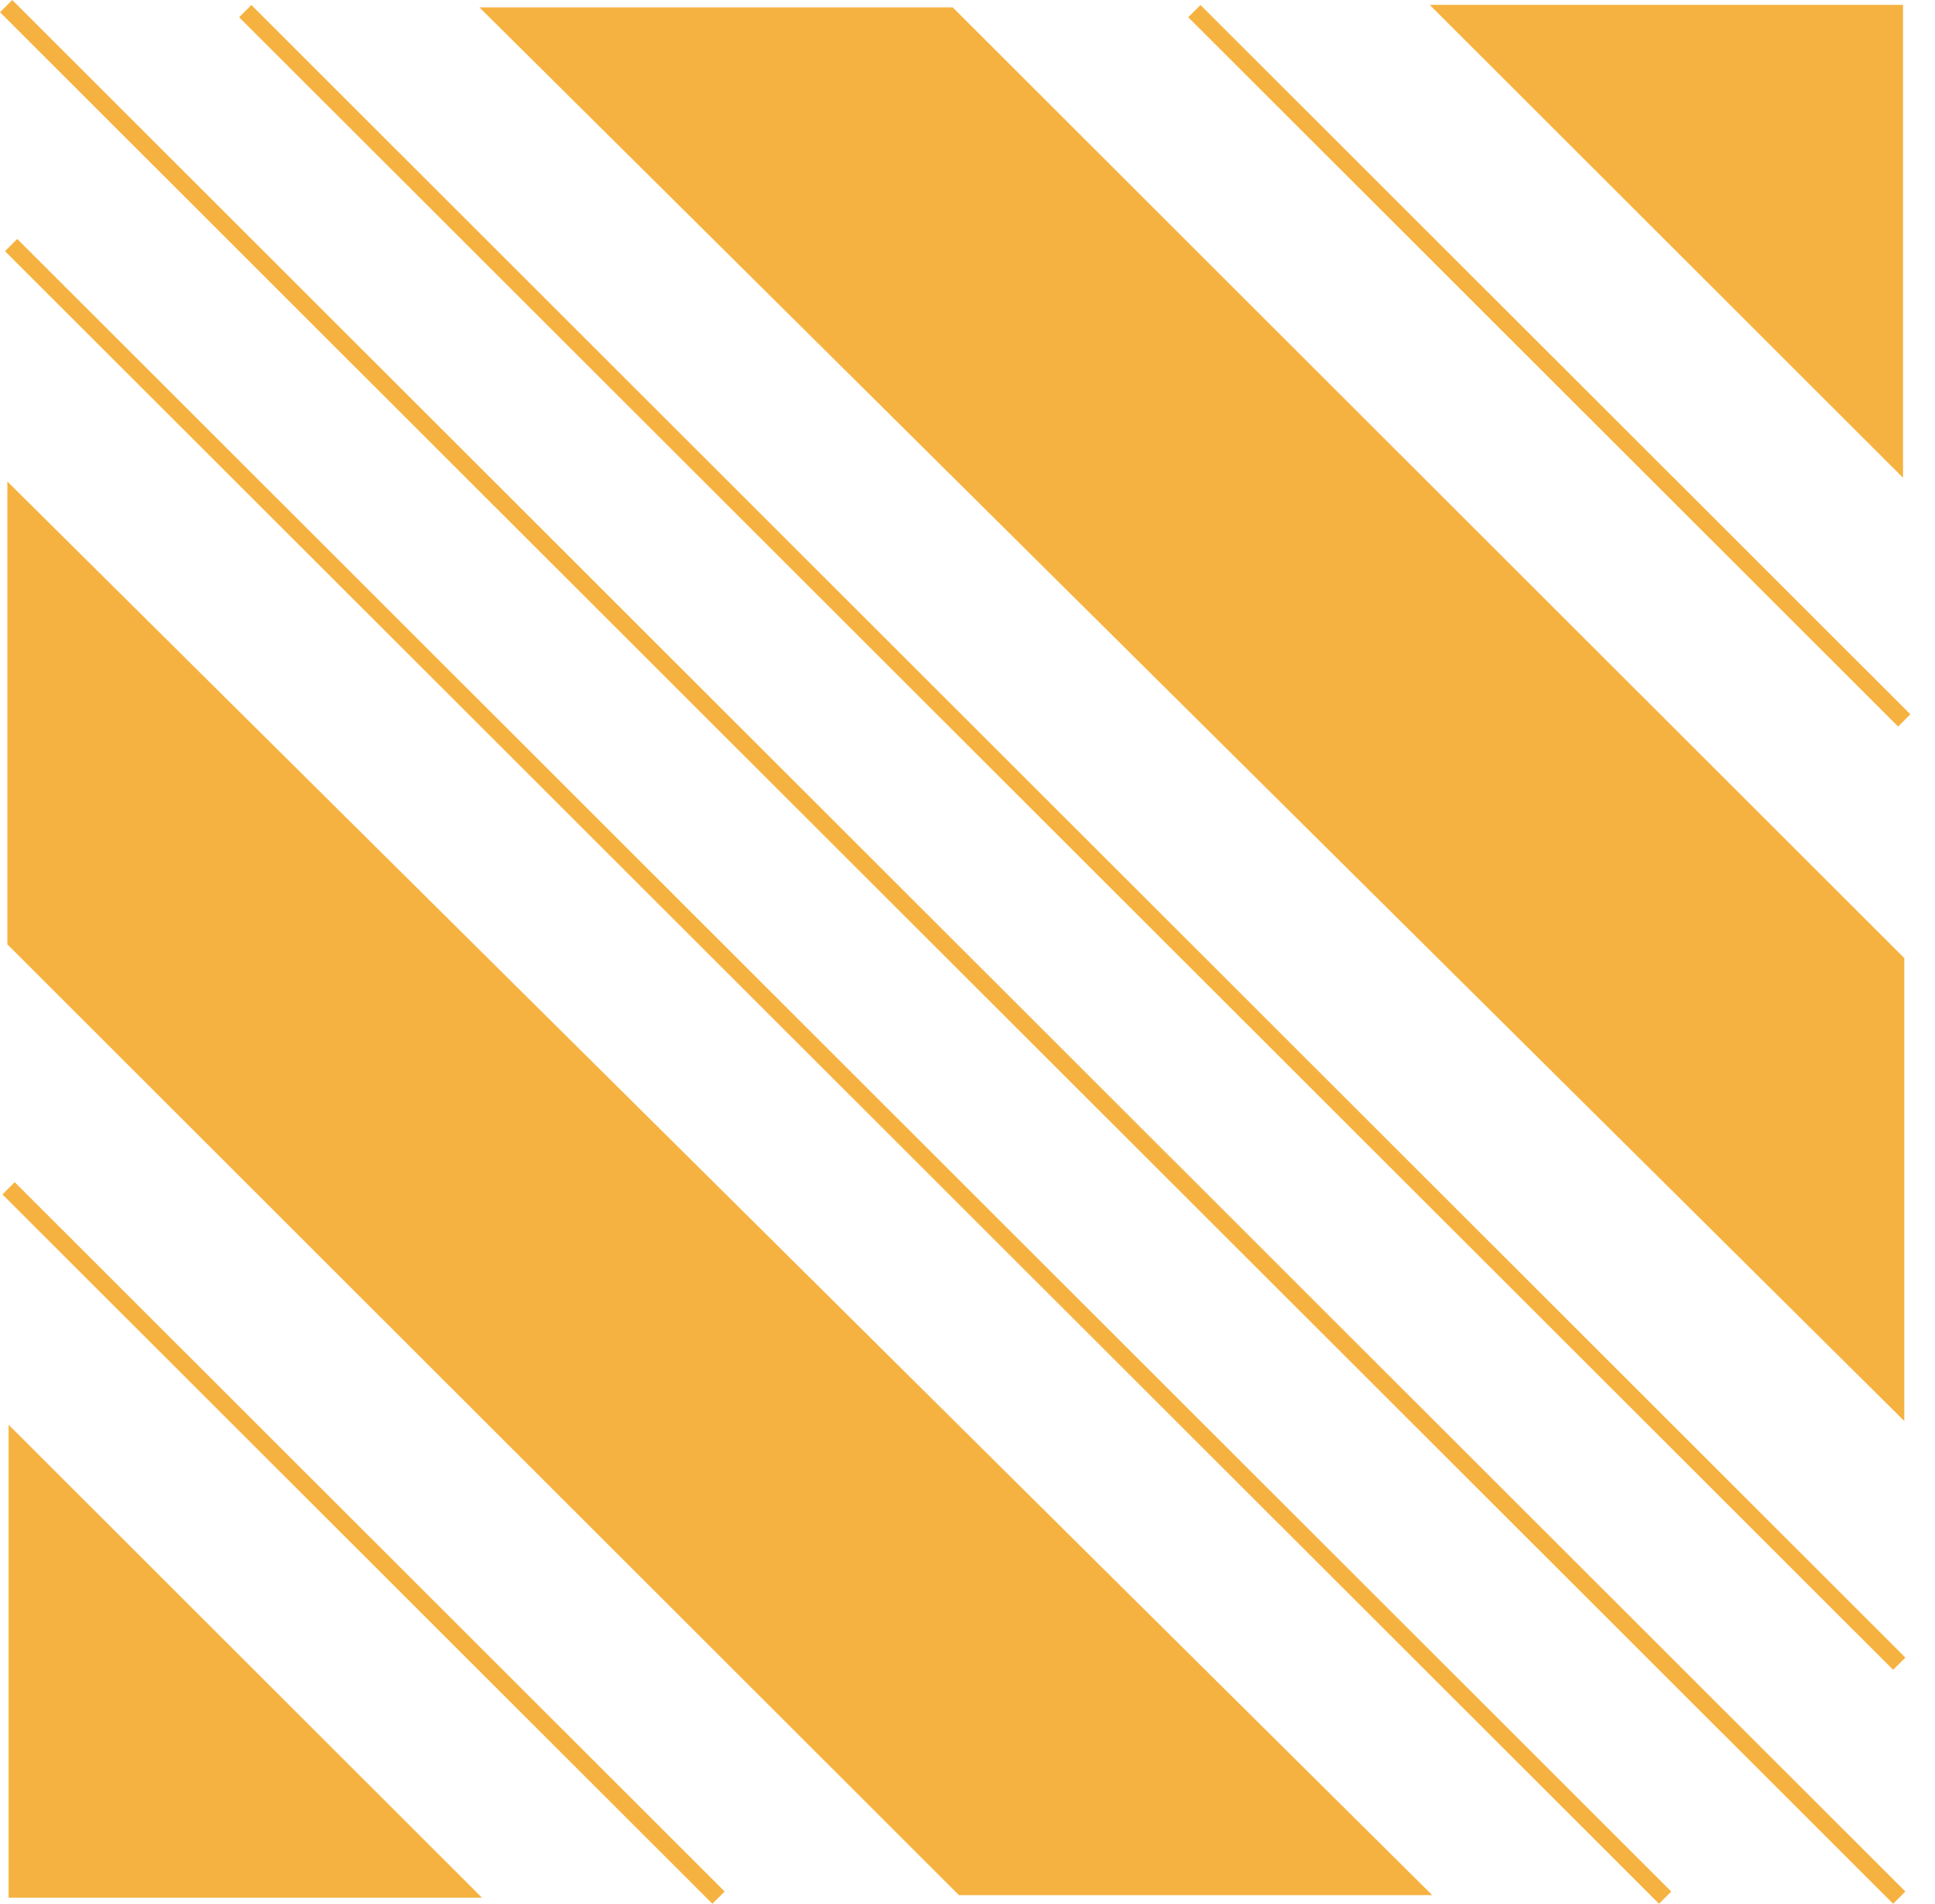 <svg width="62" height="61" viewBox="0 0 62 61" fill="none" xmlns="http://www.w3.org/2000/svg">
<path d="M45.891 60.724H30.726L0.236 30.259V15.428L45.891 60.724Z" fill="#F6B240"/>
<path d="M0.392 2.96853e-05L0 0.392L60.659 61L61.051 60.608L0.392 2.96853e-05Z" fill="#F6B240"/>
<path d="M0.553 7.656L0.16 8.048L53.157 61L53.549 60.608L0.553 7.656Z" fill="#F6B240"/>
<path d="M8.054 0.16L7.662 0.552L60.659 53.504L61.051 53.112L8.054 0.16Z" fill="#F6B240"/>
<path d="M0.276 45.652L15.441 60.804H0.276V45.652Z" fill="#F6B240"/>
<path d="M15.361 0.236H30.526L61.016 30.7V45.532L15.361 0.236Z" fill="#F6B240"/>
<path d="M60.975 15.308L45.81 0.156H60.975V15.308Z" fill="#F6B240"/>
<path d="M0.471 37.879L0.079 38.272L22.826 61L23.219 60.608L0.471 37.879Z" fill="#F6B240"/>
<path d="M38.465 0.16L38.072 0.552L60.819 23.28L61.211 22.887L38.465 0.16Z" fill="#F6B240"/>
</svg>
